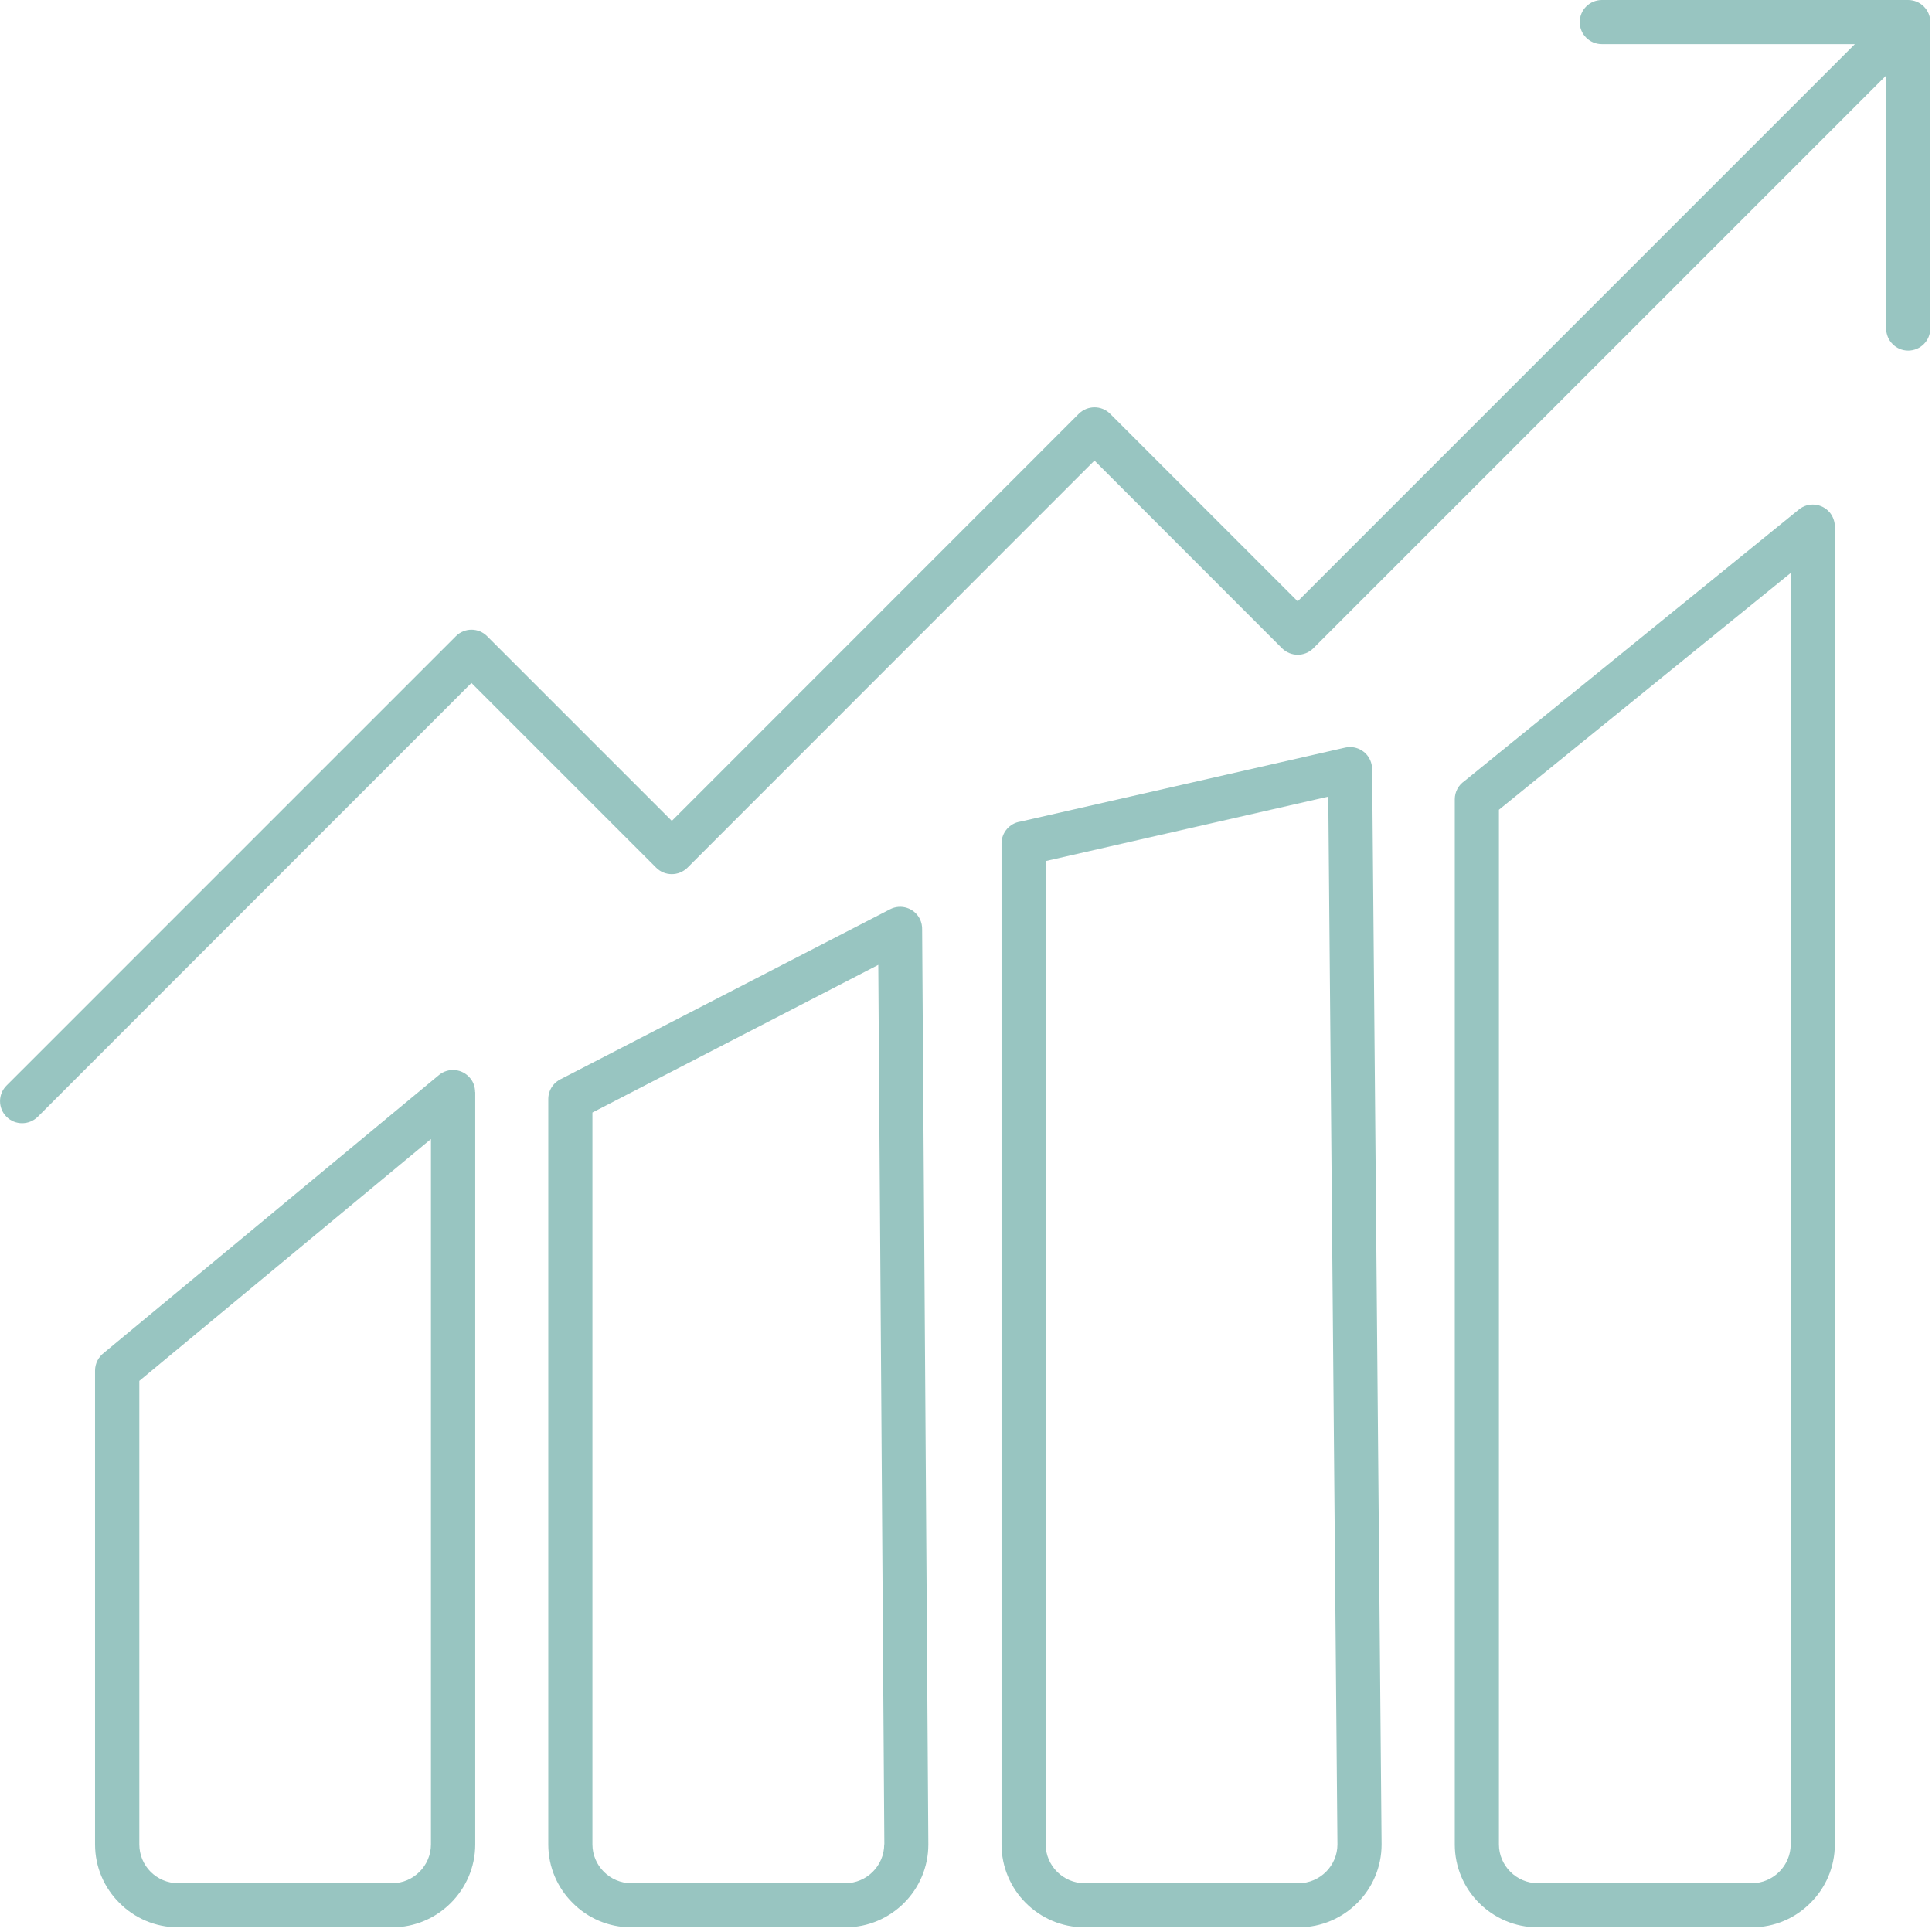 <?xml version="1.0" encoding="UTF-8" standalone="no"?><svg xmlns="http://www.w3.org/2000/svg" xmlns:xlink="http://www.w3.org/1999/xlink" clip-rule="evenodd" fill="#98c5c1" fill-rule="evenodd" height="13.7" image-rendering="optimizeQuality" preserveAspectRatio="xMidYMid meet" shape-rendering="geometricPrecision" text-rendering="geometricPrecision" version="1" viewBox="-0.0 0.0 13.7 13.7" width="13.7" zoomAndPan="magnify"><g id="change1_1"><path d="M10.384 5.539l2.372 -1.926c0.067,-0.055 0.165,-0.044 0.22,0.022 0.023,0.029 0.035,0.064 0.035,0.099l0 0 0 9.345c0,0.162 -0.066,0.309 -0.173,0.415 -0.106,0.107 -0.253,0.173 -0.415,0.173l-1.519 0c-0.162,0 -0.309,-0.066 -0.416,-0.173 -0.106,-0.106 -0.172,-0.253 -0.172,-0.415l0 -7.411c0,-0.054 0.027,-0.101 0.068,-0.129zm0.975 -5.226c-0.087,0 -0.157,-0.07 -0.157,-0.156 0,-0.087 0.07,-0.157 0.157,-0.157l2.172 0c0.087,0 0.157,0.07 0.157,0.157l0 2.172c0,0.087 -0.07,0.157 -0.157,0.157 -0.086,0 -0.156,-0.07 -0.156,-0.157l0 -1.794 -4.062 4.062c-0.061,0.061 -0.16,0.061 -0.222,0l-1.33 -1.331 -2.886 2.887c-0.062,0.061 -0.161,0.061 -0.222,0l-1.31 -1.31 -3.075 3.076c-0.062,0.061 -0.161,0.061 -0.222,0 -0.061,-0.061 -0.061,-0.16 0,-0.221l3.187 -3.187c0.061,-0.061 0.16,-0.061 0.221,0l1.31 1.31 2.886 -2.887c0.062,-0.061 0.161,-0.061 0.222,0l1.33 1.33 3.951 -3.951 -1.794 0zm1.339 3.75l-2.069 1.679 0 7.337c0,0.075 0.031,0.144 0.081,0.194 0.05,0.05 0.119,0.081 0.194,0.081l1.519 0c0.075,0 0.144,-0.031 0.194,-0.081 0.05,-0.05 0.081,-0.119 0.081,-0.194l0 -9.016zm-11.961 5.53l2.376 -1.97c0.067,-0.055 0.165,-0.045 0.22,0.021 0.025,0.029 0.036,0.065 0.036,0.1l0.001 0 0 5.335c0,0.162 -0.067,0.309 -0.173,0.415 -0.107,0.107 -0.254,0.173 -0.416,0.173l-1.518 0c-0.162,0 -0.31,-0.066 -0.416,-0.173 -0.107,-0.106 -0.173,-0.253 -0.173,-0.415l0 -3.36c0,-0.051 0.025,-0.097 0.063,-0.126zm2.319 -1.516l-2.068 1.715 0 3.287c0,0.075 0.03,0.144 0.08,0.194 0.05,0.05 0.119,0.081 0.195,0.081l1.518 0c0.076,0 0.144,-0.031 0.194,-0.081 0.05,-0.05 0.081,-0.119 0.081,-0.194l0 -5.002zm3.483 -1.483l0.044 6.485 0 0c0,0.162 -0.066,0.309 -0.172,0.415 -0.107,0.107 -0.254,0.173 -0.416,0.173l-1.519 0c-0.162,0 -0.309,-0.066 -0.415,-0.173 -0.107,-0.106 -0.173,-0.253 -0.173,-0.415l0 -5.285c0,-0.065 0.039,-0.121 0.095,-0.145l2.328 -1.201c0.077,-0.04 0.171,-0.01 0.211,0.067 0.013,0.025 0.018,0.053 0.017,0.079zm-0.268 6.485l-0.043 -6.237 -2.027 1.047 0 5.19c0,0.075 0.031,0.144 0.081,0.194 0.05,0.05 0.119,0.081 0.194,0.081l1.519 0c0.075,0 0.144,-0.031 0.194,-0.081 0.05,-0.05 0.081,-0.119 0.081,-0.194l0.001 0zm3.459 -7.619l0.067 7.619 0 0c0,0.162 -0.066,0.309 -0.172,0.415 -0.107,0.107 -0.254,0.173 -0.416,0.173l-1.519 0c-0.162,0 -0.309,-0.066 -0.416,-0.173 -0.106,-0.106 -0.172,-0.253 -0.172,-0.415l0 -7.098c0,-0.078 0.058,-0.144 0.134,-0.155l2.304 -0.525c0.084,-0.018 0.167,0.034 0.186,0.119 0.003,0.013 0.004,0.026 0.004,0.04zm-0.246 7.619l-0.065 -7.43 -2.004 0.457 0 6.973c0,0.075 0.031,0.144 0.081,0.194 0.05,0.05 0.119,0.081 0.194,0.081l1.519 0c0.075,0 0.144,-0.031 0.194,-0.081 0.05,-0.05 0.081,-0.119 0.081,-0.194l0 0z" fill-rule="nonzero"/></g></svg>